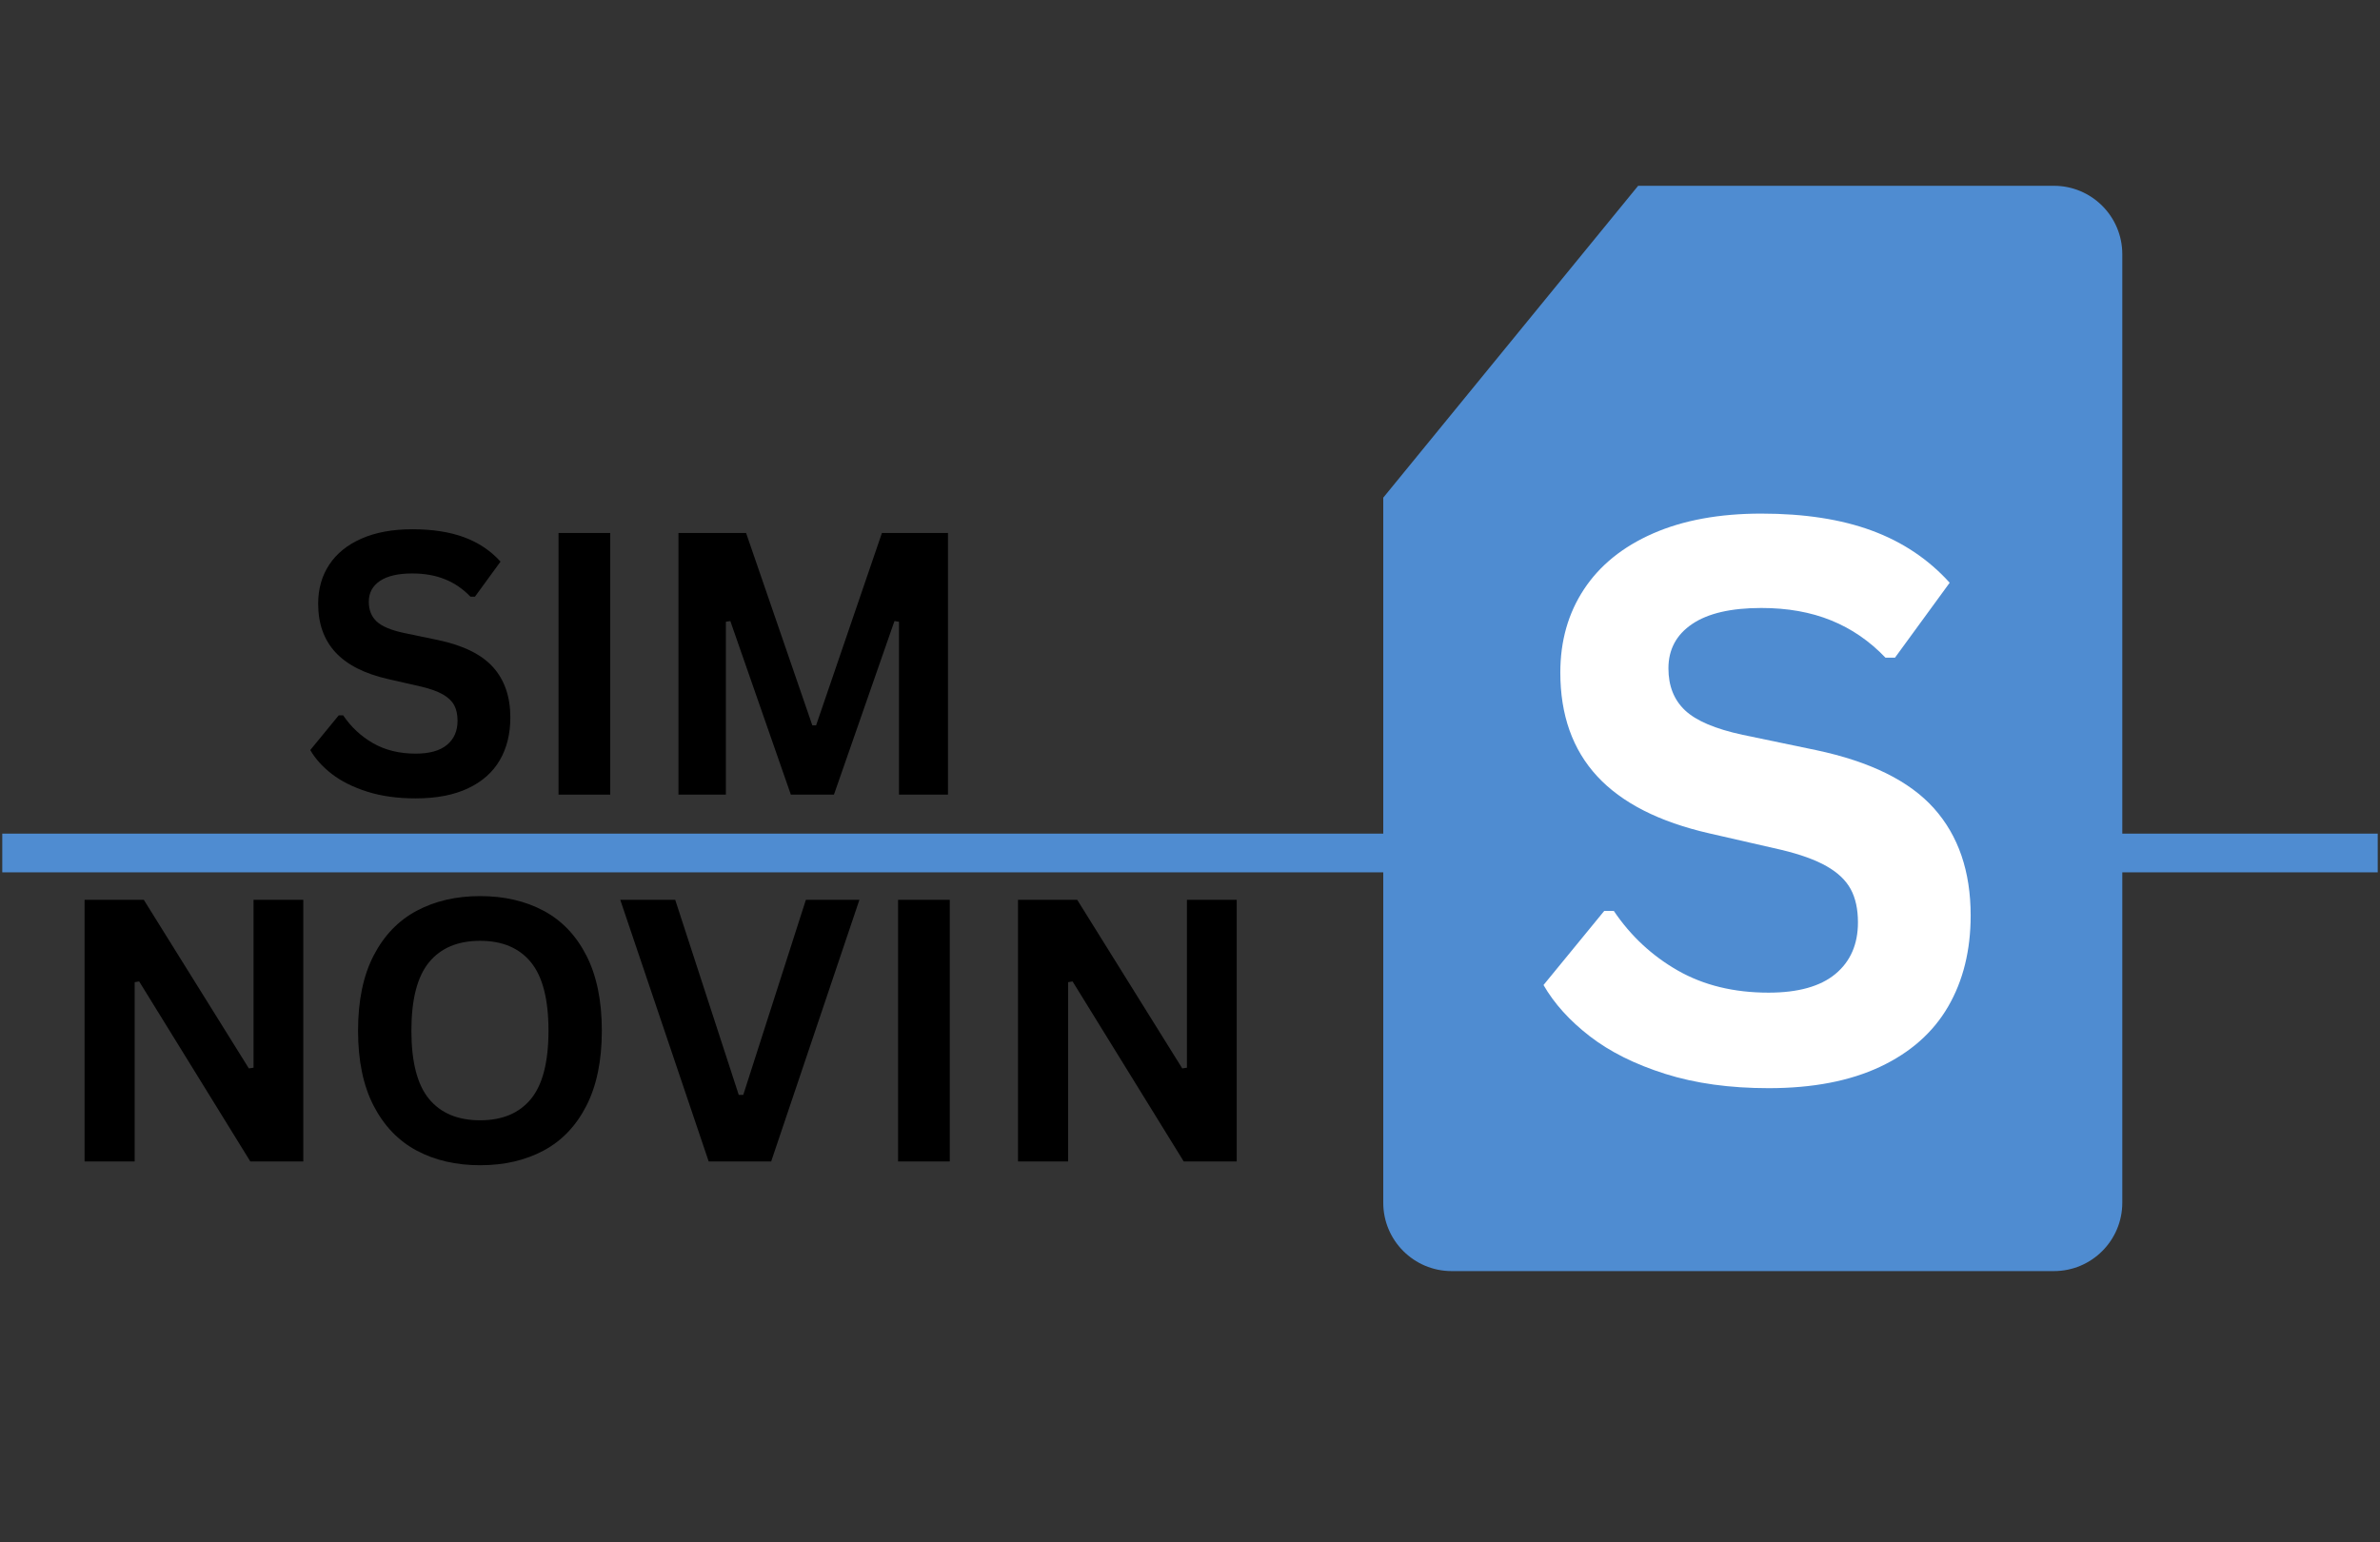 <svg xmlns="http://www.w3.org/2000/svg" xmlns:xlink="http://www.w3.org/1999/xlink" width="1080" zoomAndPan="magnify" viewBox="0 0 810 525" height="700" preserveAspectRatio="xMidYMid meet" version="1.0"><rect x="0" y="0" width="810" height="525" fill="#333333" stroke="none"/><defs><g/><clipPath id="a0bb42caab"><path d="M 470.773 63.242 L 722.293 63.242 L 722.293 432.668 L 470.773 432.668 Z M 470.773 63.242 " clip-rule="nonzero"/></clipPath><clipPath id="192f47791a"><path d="M 0.77 283.762 L 809.23 283.762 L 809.23 296.93 L 0.77 296.93 Z M 0.77 283.762 " clip-rule="nonzero"/></clipPath></defs><g clip-path="url(#a0bb42caab)"><path fill="#4f8cd1" d="M 699.004 63.242 L 557.52 63.242 L 470.773 169.398 L 470.773 409.387 C 470.773 422.246 481.199 432.668 494.062 432.668 L 699.008 432.668 C 711.867 432.668 722.293 422.246 722.293 409.387 L 722.293 86.527 C 722.293 73.668 711.867 63.242 699.004 63.242 " fill-opacity="1" fill-rule="nonzero"/></g><g clip-path="url(#192f47791a)"><path fill="#4f8cd1" d="M -220.465 283.762 L 878.652 283.762 L 878.652 296.93 L -220.465 296.93 Z M -220.465 283.762 " fill-opacity="1" fill-rule="nonzero"/></g><g fill="#ffffff" fill-opacity="1"><g transform="translate(517.64, 367.668)"><g><path d="M 84.266 2.734 C 71.086 2.734 59.359 1.109 49.078 -2.141 C 38.805 -5.391 30.25 -9.66 23.406 -14.953 C 16.562 -20.242 11.316 -26.051 7.672 -32.375 L 28.344 -57.609 L 31.594 -57.609 C 37.32 -49.109 44.582 -42.344 53.375 -37.312 C 62.176 -32.289 72.473 -29.781 84.266 -29.781 C 94.316 -29.781 101.898 -31.898 107.016 -36.141 C 112.129 -40.391 114.688 -46.242 114.688 -53.703 C 114.688 -58.211 113.863 -61.984 112.219 -65.016 C 110.57 -68.047 107.844 -70.645 104.031 -72.812 C 100.219 -74.988 95.055 -76.852 88.547 -78.406 L 64.109 -84 C 47.023 -87.906 34.301 -94.383 25.938 -103.438 C 17.57 -112.5 13.391 -124.27 13.391 -138.75 C 13.391 -149.5 16.078 -158.945 21.453 -167.094 C 26.828 -175.238 34.648 -181.566 44.922 -186.078 C 55.203 -190.586 67.492 -192.844 81.797 -192.844 C 96.441 -192.844 108.988 -190.91 119.438 -187.047 C 129.883 -183.191 138.707 -177.281 145.906 -169.312 L 127.297 -143.812 L 124.047 -143.812 C 118.672 -149.445 112.516 -153.672 105.578 -156.484 C 98.648 -159.305 90.723 -160.719 81.797 -160.719 C 71.473 -160.719 63.625 -158.895 58.25 -155.25 C 52.875 -151.613 50.188 -146.586 50.188 -140.172 C 50.188 -134.191 52.07 -129.426 55.844 -125.875 C 59.613 -122.32 66.141 -119.547 75.422 -117.547 L 100.391 -112.344 C 118.848 -108.445 132.238 -101.836 140.562 -92.516 C 148.883 -83.203 153.047 -71.047 153.047 -56.047 C 153.047 -44.172 150.488 -33.832 145.375 -25.031 C 140.258 -16.227 132.547 -9.398 122.234 -4.547 C 111.922 0.305 99.266 2.734 84.266 2.734 Z M 84.266 2.734 "/></g></g></g><g fill="#000000" fill-opacity="1"><g transform="translate(102.001, 270.481)"><g><path d="M 39.469 1.281 C 33.301 1.281 27.812 0.52 23 -1 C 18.188 -2.531 14.176 -4.531 10.969 -7 C 7.758 -9.477 5.301 -12.203 3.594 -15.172 L 13.281 -26.984 L 14.797 -26.984 C 17.484 -23.004 20.883 -19.836 25 -17.484 C 29.125 -15.129 33.945 -13.953 39.469 -13.953 C 44.176 -13.953 47.727 -14.945 50.125 -16.938 C 52.52 -18.926 53.719 -21.664 53.719 -25.156 C 53.719 -27.27 53.332 -29.035 52.562 -30.453 C 51.789 -31.879 50.508 -33.098 48.719 -34.109 C 46.938 -35.129 44.523 -36.004 41.484 -36.734 L 30.031 -39.344 C 22.031 -41.176 16.07 -44.211 12.156 -48.453 C 8.238 -52.703 6.281 -58.219 6.281 -65 C 6.281 -70.031 7.535 -74.453 10.047 -78.266 C 12.566 -82.086 16.234 -85.051 21.047 -87.156 C 25.859 -89.27 31.613 -90.328 38.312 -90.328 C 45.176 -90.328 51.051 -89.422 55.938 -87.609 C 60.832 -85.805 64.969 -83.039 68.344 -79.312 L 59.641 -67.375 L 58.109 -67.375 C 55.586 -70.008 52.703 -71.984 49.453 -73.297 C 46.211 -74.617 42.5 -75.281 38.312 -75.281 C 33.477 -75.281 29.801 -74.426 27.281 -72.719 C 24.77 -71.02 23.516 -68.672 23.516 -65.672 C 23.516 -62.867 24.395 -60.633 26.156 -58.969 C 27.926 -57.301 30.984 -56 35.328 -55.062 L 47.031 -52.625 C 55.676 -50.801 61.945 -47.707 65.844 -43.344 C 69.738 -38.977 71.688 -33.281 71.688 -26.25 C 71.688 -20.688 70.488 -15.844 68.094 -11.719 C 65.695 -7.602 62.082 -4.406 57.25 -2.125 C 52.426 0.145 46.5 1.281 39.469 1.281 Z M 39.469 1.281 "/></g></g></g><g fill="#000000" fill-opacity="1"><g transform="translate(178.511, 270.481)"><g><path d="M 29.172 0 L 11.578 0 L 11.578 -89.062 L 29.172 -89.062 Z M 29.172 0 "/></g></g></g><g fill="#000000" fill-opacity="1"><g transform="translate(219.324, 270.481)"><g><path d="M 27.719 0 L 11.578 0 L 11.578 -89.062 L 34.594 -89.062 L 57.141 -23.578 L 58.422 -23.578 L 80.828 -89.062 L 103.312 -89.062 L 103.312 0 L 86.625 0 L 86.625 -58.844 L 85.094 -59.078 L 64.5 0 L 49.828 0 L 29.234 -59.078 L 27.719 -58.844 Z M 27.719 0 "/></g></g></g><g fill="#000000" fill-opacity="1"><g transform="translate(17.209, 395.351)"><g><path d="M 28.625 0 L 11.578 0 L 11.578 -89.062 L 31.734 -89.062 L 67.484 -31.672 L 69.078 -31.922 L 69.078 -89.062 L 86.016 -89.062 L 86.016 0 L 67.984 0 L 30.156 -61.281 L 28.625 -61.031 Z M 28.625 0 "/></g></g></g><g fill="#000000" fill-opacity="1"><g transform="translate(114.857, 395.351)"><g><path d="M 48.547 1.281 C 40.379 1.281 33.18 -0.379 26.953 -3.703 C 20.723 -7.035 15.836 -12.125 12.297 -18.969 C 8.766 -25.812 7 -34.332 7 -44.531 C 7 -54.719 8.766 -63.234 12.297 -70.078 C 15.836 -76.922 20.723 -82.004 26.953 -85.328 C 33.18 -88.66 40.379 -90.328 48.547 -90.328 C 56.711 -90.328 63.898 -88.672 70.109 -85.359 C 76.328 -82.055 81.191 -76.973 84.703 -70.109 C 88.211 -63.242 89.969 -54.719 89.969 -44.531 C 89.969 -34.332 88.211 -25.801 84.703 -18.938 C 81.191 -12.082 76.328 -7 70.109 -3.688 C 63.898 -0.375 56.711 1.281 48.547 1.281 Z M 48.547 -14.016 C 56.098 -14.016 61.863 -16.438 65.844 -21.281 C 69.82 -26.133 71.812 -33.883 71.812 -44.531 C 71.812 -55.164 69.82 -62.922 65.844 -67.797 C 61.863 -72.672 56.098 -75.109 48.547 -75.109 C 40.953 -75.109 35.156 -72.672 31.156 -67.797 C 27.156 -62.922 25.156 -55.164 25.156 -44.531 C 25.156 -33.883 27.156 -26.133 31.156 -21.281 C 35.156 -16.438 40.953 -14.016 48.547 -14.016 Z M 48.547 -14.016 "/></g></g></g><g fill="#000000" fill-opacity="1"><g transform="translate(209.519, 395.351)"><g><path d="M 52.938 0 L 31.672 0 L 1.578 -89.062 L 20.281 -89.062 L 41.906 -22.656 L 43.438 -22.656 L 64.75 -89.062 L 82.969 -89.062 Z M 52.938 0 "/></g></g></g><g fill="#000000" fill-opacity="1"><g transform="translate(294.069, 395.351)"><g><path d="M 29.172 0 L 11.578 0 L 11.578 -89.062 L 29.172 -89.062 Z M 29.172 0 "/></g></g></g><g fill="#000000" fill-opacity="1"><g transform="translate(334.883, 395.351)"><g><path d="M 28.625 0 L 11.578 0 L 11.578 -89.062 L 31.734 -89.062 L 67.484 -31.672 L 69.078 -31.922 L 69.078 -89.062 L 86.016 -89.062 L 86.016 0 L 67.984 0 L 30.156 -61.281 L 28.625 -61.031 Z M 28.625 0 "/></g></g></g></svg>